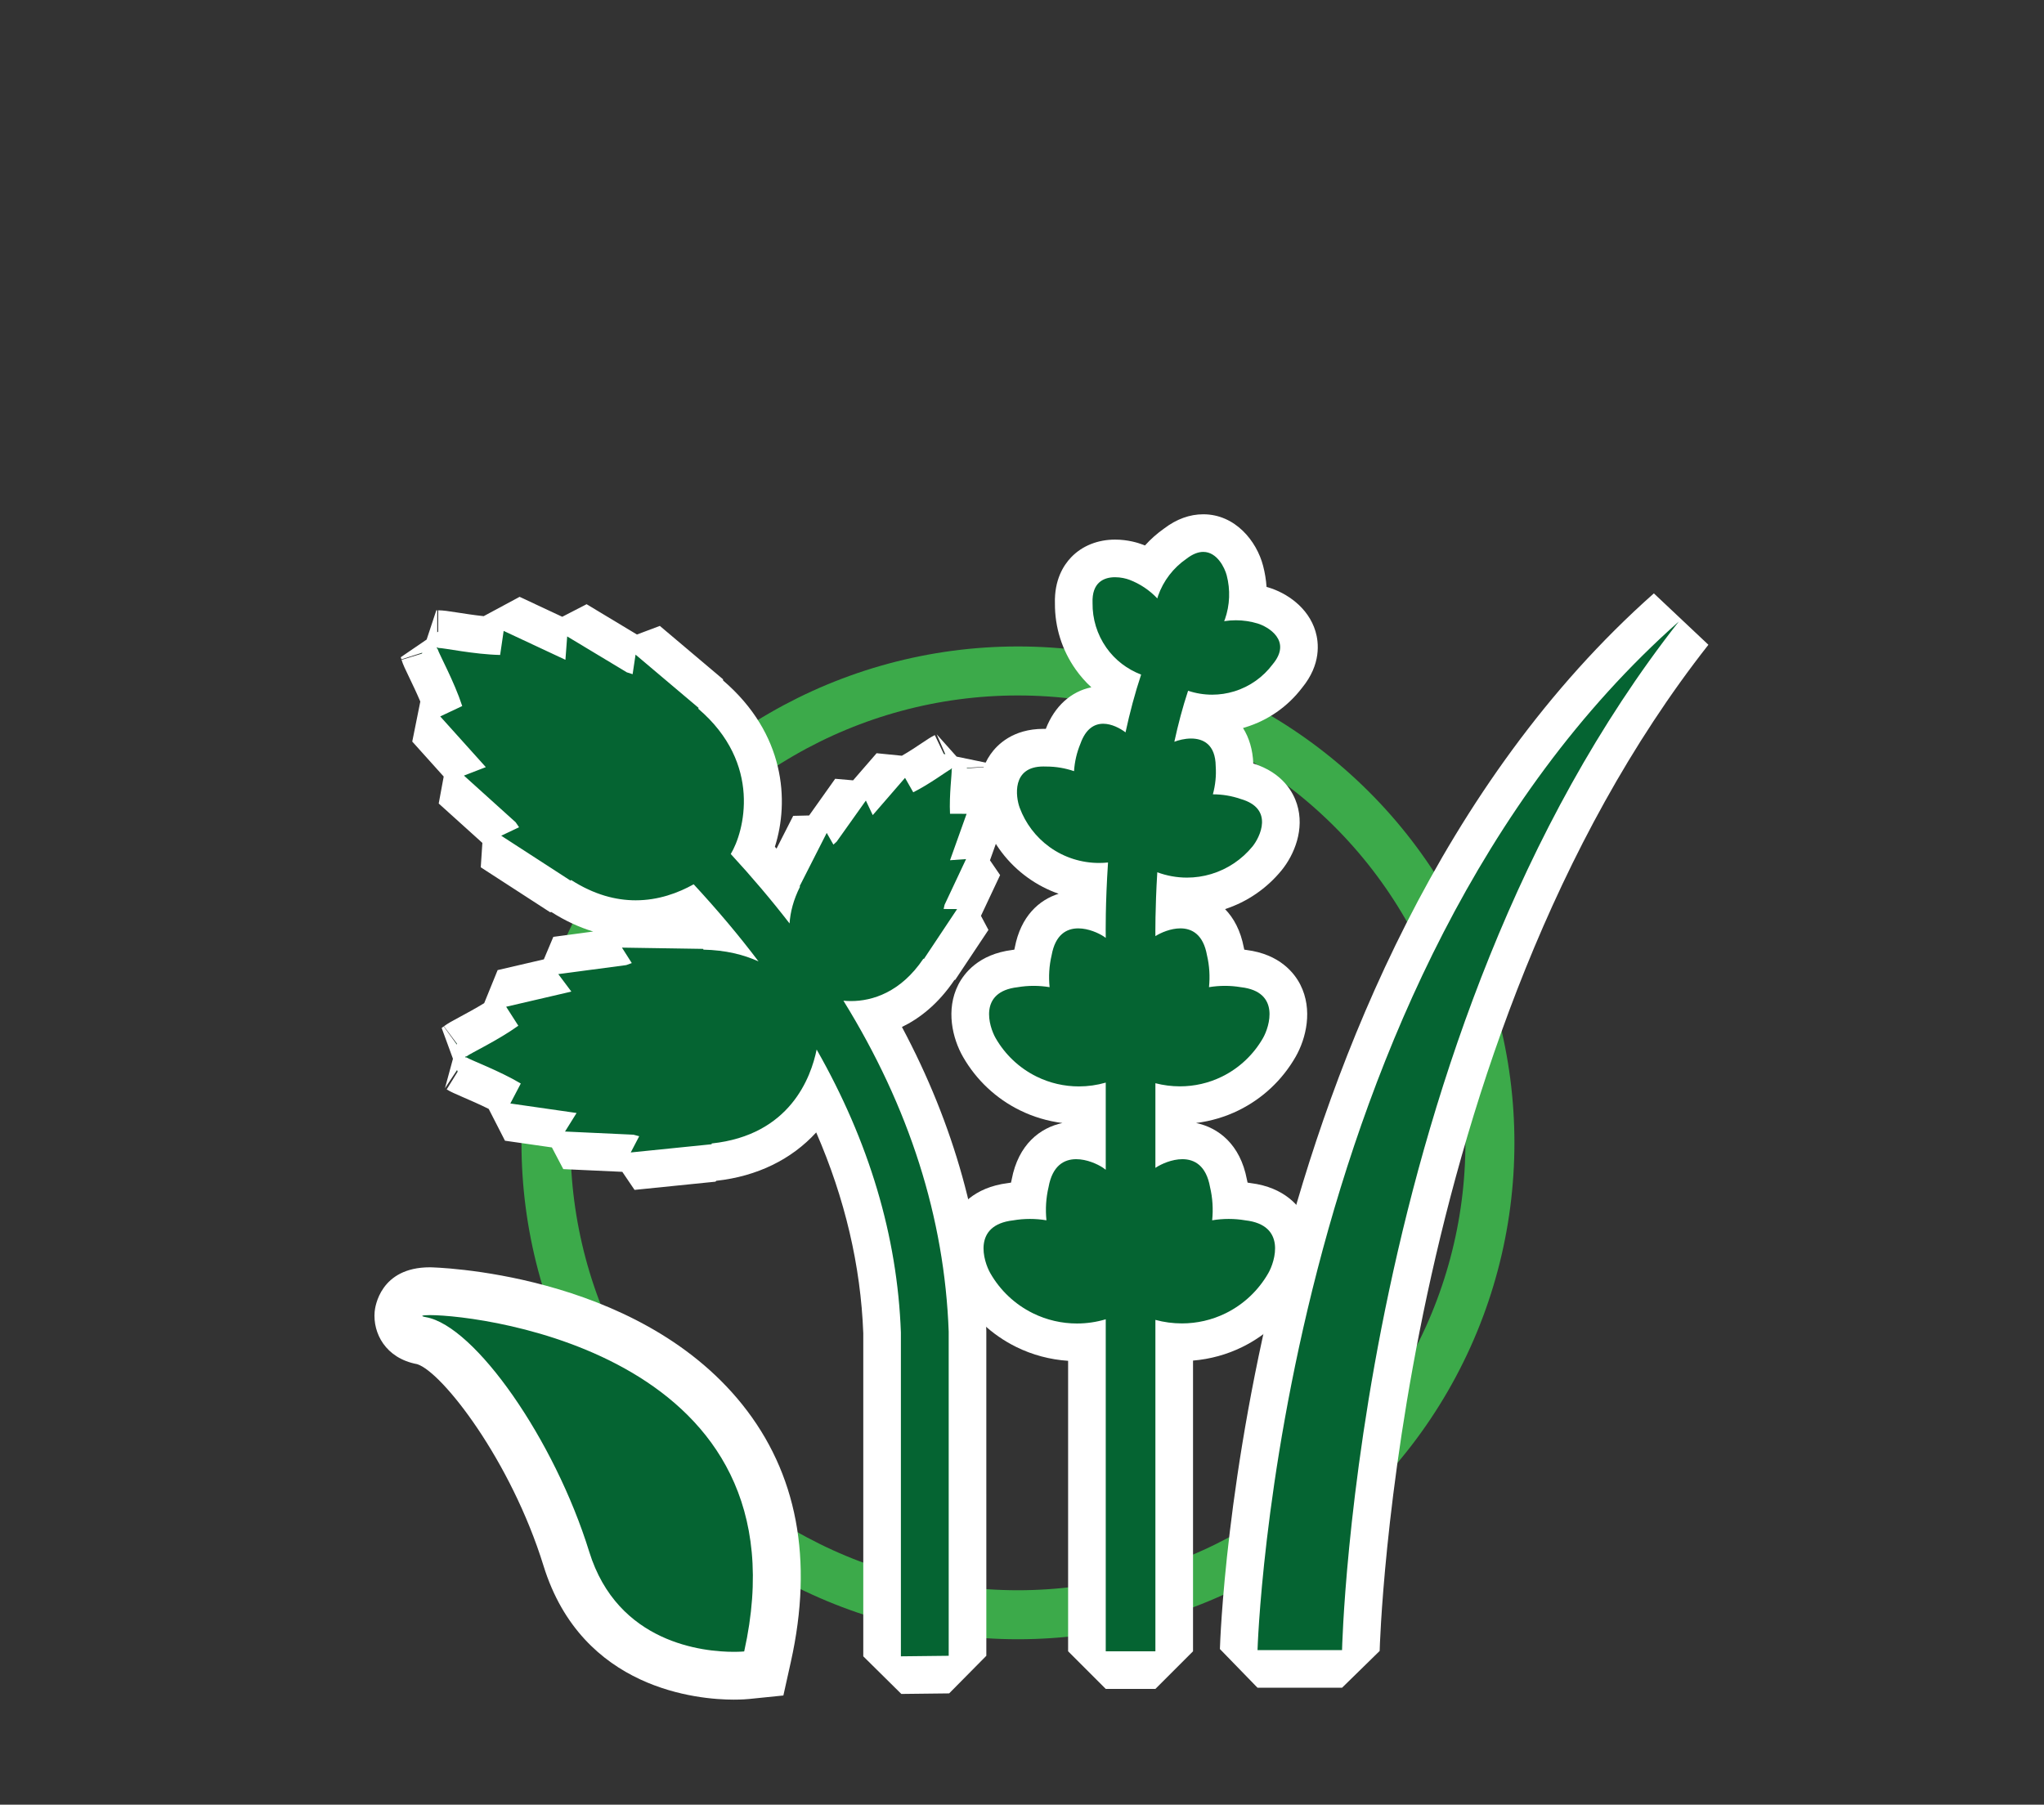 <?xml version="1.0" encoding="UTF-8" standalone="no"?>
<!DOCTYPE svg PUBLIC "-//W3C//DTD SVG 1.1//EN" "http://www.w3.org/Graphics/SVG/1.1/DTD/svg11.dtd">
<svg width="100%" height="100%" viewBox="0 0 171 151" version="1.1" xmlns="http://www.w3.org/2000/svg" xmlns:xlink="http://www.w3.org/1999/xlink" xml:space="preserve" xmlns:serif="http://www.serif.com/" style="fill-rule:evenodd;clip-rule:evenodd;stroke-miterlimit:10;">
    <rect x="0" y="0" width="171" height="151" fill="#333333" stroke="none"/>
    <g transform="matrix(1,0,0,1,-624.505,-620.976)">
        <g id="Warstwa-2" serif:id="Warstwa 2">
            <g transform="matrix(1.253,0,0,1.108,434.835,-299.98)">
                <rect x="151.423" y="831.466" width="135.976" height="135.976" style="fill:none;"/>
            </g>
            <g transform="matrix(0,1,1,0,709.666,677.115)">
                <ellipse cx="39.485" cy="0" rx="39.484" ry="39.485" style="fill:none;stroke:#3caa4a;stroke-width:4.1px;"/>
            </g>
            <g transform="matrix(1,0,0,1,685.89,729.013)">
                <path d="M0,32.174C-2.574,32.174 -11.191,31.468 -14.003,22.386C-17.008,12.672 -23.408,4.623 -26.092,4.144C-28.156,3.775 -28.066,2.085 -28.05,1.894C-27.986,1.187 -27.562,0 -25.424,0C-21.281,0 -7.876,1.97 -0.855,10.723C3.35,15.965 4.589,22.645 2.826,30.574L2.516,31.975L1.076,32.13C1.076,32.13 0.677,32.174 0,32.174" style="fill:#056432;fill-rule:nonzero;"/>
            </g>
            <g transform="matrix(1,0,0,1,660.467,763.187)">
                <path d="M0,-36.174C-4.168,-36.174 -4.585,-32.838 -4.619,-32.457C-4.776,-30.687 -3.729,-28.564 -1.058,-28.069C1.036,-27.399 6.778,-20.026 9.509,-11.198C12.726,-0.808 22.503,0 25.423,0C26.121,0 26.578,-0.041 26.702,-0.054L29.575,-0.347L30.201,-3.165C32.103,-11.718 30.731,-18.964 26.127,-24.703C17.177,-35.861 0.169,-36.174 0,-36.174M-0.001,-32.174C4.539,-32.174 31.783,-28.72 26.297,-4.033C26.297,-4.033 25.973,-4 25.423,-4C22.914,-4 15.711,-4.691 13.33,-12.38C10.432,-21.75 3.776,-31.268 -0.317,-31.999C-0.854,-32.095 -0.685,-32.174 -0.001,-32.174" style="fill:#fff;fill-rule:nonzero;"/>
            </g>
            <g transform="matrix(1,0,0,1,729.709,671.804)">
                <path d="M0,88.816L-1.573,87.196C-1.557,86.627 0.476,29.886 34.201,0L36.482,2.15C10.063,35.773 8.656,86.765 8.645,87.276L7.071,88.816L0,88.816Z" style="fill:#056432;fill-rule:nonzero;"/>
            </g>
            <g transform="matrix(1,0,0,1,762.866,762.192)">
                <path d="M0,-91.567C-17.953,-75.657 -26.867,-52.46 -31.184,-35.8C-35.83,-17.87 -36.286,-3.828 -36.304,-3.239L-33.157,0L-26.086,0L-22.939,-3.079C-22.928,-3.584 -21.501,-54.094 4.563,-87.267L0,-91.567ZM2.088,-89.212C-24.961,-54.786 -26.086,-3.147 -26.086,-3.147L-33.157,-3.147C-33.157,-3.147 -31.519,-59.43 2.088,-89.212" style="fill:#fff;fill-rule:nonzero;"/>
            </g>
            <g transform="matrix(1,0,0,1,717.011,665.58)">
                <path d="M0,95.136L-1.574,93.562L-1.574,67.673C-1.851,67.697 -2.129,67.708 -2.408,67.708C-3.921,67.708 -5.437,67.356 -6.792,66.687C-8.569,65.811 -10.031,64.437 -11.019,62.713C-11.688,61.547 -12.186,59.628 -11.391,58.059C-10.968,57.225 -10.022,56.18 -7.916,55.941C-7.516,55.869 -7.035,55.824 -6.546,55.815C-6.506,55.325 -6.43,54.841 -6.316,54.364C-5.929,52.172 -4.484,50.813 -2.471,50.813C-2.168,50.813 -1.867,50.844 -1.574,50.9L-1.574,47.848C-1.798,47.864 -2.022,47.872 -2.248,47.872C-3.711,47.872 -5.176,47.531 -6.485,46.885C-8.204,46.037 -9.619,44.708 -10.576,43.04C-11.227,41.905 -11.711,40.035 -10.936,38.504C-10.522,37.688 -9.6,36.667 -7.547,36.434C-7.175,36.368 -6.731,36.325 -6.277,36.314C-6.237,35.858 -6.164,35.407 -6.059,34.962C-5.682,32.828 -4.27,31.501 -2.301,31.501C-2.052,31.501 -1.804,31.524 -1.561,31.563C-1.546,30.878 -1.52,30.055 -1.475,29.126C-2.968,28.97 -4.382,28.435 -5.606,27.553C-7.013,26.542 -8.074,25.149 -8.677,23.523C-9.083,22.423 -9.241,20.69 -8.354,19.416C-7.89,18.749 -6.968,17.954 -5.213,17.954C-5.11,17.954 -4.886,17.963 -4.88,17.963C-4.564,17.963 -4.243,17.983 -3.919,18.023C-3.823,17.681 -3.707,17.345 -3.57,17.017C-2.729,14.644 -0.94,14.379 -0.212,14.379C0.055,14.379 0.313,14.409 0.559,14.46C0.716,13.84 0.882,13.236 1.057,12.649C0.153,12.093 -0.625,11.364 -1.235,10.495C-2.202,9.121 -2.7,7.51 -2.676,5.834C-2.725,4.746 -2.415,3.801 -1.756,3.113C-1.133,2.463 -0.255,2.119 0.781,2.119C1.619,2.119 2.293,2.342 2.543,2.438C2.956,2.594 3.357,2.788 3.74,3.014C4.291,2.175 5.003,1.446 5.851,0.862C6.558,0.308 7.358,0 8.159,0C9.994,0 11.252,1.63 11.644,3.144C11.87,4.012 11.946,4.903 11.873,5.783C12.31,5.838 12.74,5.93 13.161,6.058C14.222,6.376 15.616,7.254 16.04,8.677C16.27,9.446 16.303,10.646 15.16,12.004C14.204,13.282 12.824,14.253 11.224,14.744C10.473,14.977 9.691,15.095 8.903,15.095C8.59,15.095 8.276,15.076 7.967,15.039C7.907,15.244 7.85,15.453 7.793,15.664C9.603,15.941 10.751,17.381 10.773,19.491C10.797,19.808 10.799,20.137 10.778,20.475C11.126,20.549 11.47,20.645 11.806,20.763C13.551,21.257 14.239,22.335 14.495,23.147C14.972,24.66 14.255,26.285 13.496,27.217C12.394,28.563 10.938,29.535 9.281,30.034C8.477,30.278 7.64,30.402 6.796,30.402C6.459,30.402 6.123,30.382 5.789,30.343C5.772,30.773 5.76,31.17 5.75,31.528C5.911,31.51 6.076,31.5 6.245,31.5C8.213,31.5 9.624,32.827 10.02,35.051C10.115,35.452 10.184,35.877 10.221,36.314C10.677,36.325 11.131,36.37 11.576,36.446C13.541,36.666 14.465,37.687 14.878,38.502C15.653,40.032 15.169,41.902 14.52,43.038C13.562,44.707 12.147,46.037 10.428,46.885C9.127,47.527 7.667,47.866 6.206,47.866C6.047,47.866 5.888,47.863 5.729,47.855L5.729,50.865C5.954,50.831 6.183,50.813 6.413,50.813C8.427,50.813 9.871,52.172 10.276,54.45C10.38,54.884 10.452,55.342 10.49,55.815C10.979,55.824 11.469,55.871 11.947,55.953C13.965,56.18 14.911,57.224 15.333,58.059C16.128,59.628 15.63,61.547 14.961,62.713C13.973,64.437 12.511,65.811 10.734,66.687C9.389,67.351 7.88,67.701 6.37,67.701C6.156,67.701 5.941,67.695 5.729,67.681L5.729,93.562L4.154,95.136L0,95.136Z" style="fill:#056432;fill-rule:nonzero;"/>
            </g>
            <g transform="matrix(1,0,0,1,725.17,762.289)">
                <path d="M0,-98.282C-1.132,-98.282 -2.233,-97.883 -3.273,-97.094C-3.866,-96.677 -4.402,-96.2 -4.877,-95.673C-4.938,-95.697 -4.999,-95.72 -5.06,-95.744C-5.467,-95.899 -6.317,-96.164 -7.378,-96.164C-8.832,-96.164 -10.137,-95.638 -11.051,-94.685C-11.706,-94.002 -12.468,-92.778 -12.41,-90.812C-12.42,-88.833 -11.824,-86.932 -10.682,-85.308C-10.295,-84.759 -9.853,-84.256 -9.363,-83.805C-11.066,-83.459 -12.445,-82.216 -13.174,-80.326C-13.241,-80.327 -13.307,-80.328 -13.372,-80.328C-15.935,-80.328 -17.249,-78.99 -17.805,-78.192C-19.037,-76.423 -18.875,-74.166 -18.313,-72.642C-17.6,-70.719 -16.346,-69.073 -14.685,-67.878C-13.884,-67.302 -13.015,-66.85 -12.1,-66.531C-13.737,-66.014 -15.271,-64.653 -15.769,-62.025C-15.781,-61.969 -15.794,-61.911 -15.807,-61.854C-15.862,-61.846 -15.918,-61.838 -15.974,-61.829C-18.804,-61.476 -20.022,-59.857 -20.499,-58.917C-21.556,-56.829 -20.986,-54.433 -20.102,-52.887C-18.987,-50.945 -17.341,-49.398 -15.34,-48.412C-14.228,-47.864 -13.019,-47.504 -11.784,-47.349C-13.633,-46.958 -15.471,-45.575 -16.027,-42.624C-16.047,-42.536 -16.065,-42.449 -16.084,-42.361C-16.171,-42.348 -16.258,-42.336 -16.345,-42.321C-19.23,-41.963 -20.47,-40.317 -20.954,-39.361C-22.031,-37.232 -21.406,-34.719 -20.543,-33.213C-19.399,-31.218 -17.706,-29.626 -15.646,-28.61C-14.298,-27.945 -12.811,-27.55 -11.307,-27.451L-11.307,-3.147L-8.159,0L-4.005,0L-0.857,-3.147L-0.857,-27.471C0.576,-27.59 1.988,-27.977 3.271,-28.611C5.329,-29.626 7.022,-31.217 8.167,-33.212C9.03,-34.719 9.656,-37.233 8.578,-39.361C8.095,-40.317 6.854,-41.963 3.968,-42.321C3.881,-42.336 3.794,-42.348 3.707,-42.361C3.688,-42.449 3.67,-42.537 3.649,-42.625C3.092,-45.581 1.249,-46.964 -0.603,-47.351C0.638,-47.504 1.851,-47.863 2.965,-48.413C4.966,-49.399 6.611,-50.946 7.725,-52.886C8.611,-54.436 9.18,-56.833 8.122,-58.919C7.646,-59.858 6.427,-61.476 3.598,-61.829C3.542,-61.838 3.486,-61.846 3.431,-61.854C3.418,-61.911 3.406,-61.968 3.393,-62.023C3.124,-63.446 2.552,-64.498 1.823,-65.246C3.677,-65.854 5.308,-66.972 6.551,-68.491C7.611,-69.793 8.501,-71.928 7.837,-74.034C7.54,-74.977 6.673,-76.65 4.184,-77.43C4.142,-78.576 3.839,-79.584 3.325,-80.4C3.395,-80.42 3.463,-80.44 3.531,-80.461C5.421,-81.042 7.058,-82.183 8.264,-83.762C9.878,-85.73 9.664,-87.56 9.39,-88.482C8.787,-90.503 6.959,-91.707 5.45,-92.16C5.398,-92.176 5.346,-92.191 5.294,-92.206C5.254,-92.796 5.158,-93.386 5.006,-93.967C4.47,-96.041 2.673,-98.282 0,-98.282M0,-95.135C1.159,-95.135 1.799,-93.797 1.961,-93.171C2.273,-91.974 2.232,-90.689 1.807,-89.48C1.79,-89.431 1.765,-89.386 1.745,-89.338C2.072,-89.388 2.4,-89.414 2.728,-89.414C3.345,-89.414 3.957,-89.323 4.545,-89.145C5.381,-88.894 7.483,-87.722 5.797,-85.719C5.01,-84.67 3.902,-83.868 2.603,-83.469C1.991,-83.28 1.365,-83.188 0.744,-83.188C0.058,-83.188 -0.622,-83.3 -1.27,-83.517C-1.725,-82.145 -2.104,-80.704 -2.42,-79.248C-2.077,-79.383 -1.556,-79.519 -1.021,-79.519C-0.023,-79.519 1.021,-79.045 1.041,-77.201C1.096,-76.413 1.013,-75.62 0.804,-74.851C1.597,-74.851 2.384,-74.72 3.128,-74.461C5.957,-73.654 4.735,-71.246 4.116,-70.485C3.236,-69.411 2.046,-68.596 0.668,-68.181C-0.001,-67.979 -0.685,-67.882 -1.363,-67.882C-2.213,-67.882 -3.054,-68.035 -3.847,-68.328C-4.035,-65.225 -4.006,-63.088 -4.005,-63.02L-4.005,-62.986C-3.559,-63.268 -2.732,-63.635 -1.914,-63.635C-0.951,-63.635 0,-63.128 0.311,-61.383C0.517,-60.512 0.571,-59.609 0.479,-58.715C0.922,-58.788 1.369,-58.825 1.814,-58.825C2.263,-58.825 2.71,-58.787 3.152,-58.712C6.463,-58.336 5.546,-55.417 4.994,-54.452C4.212,-53.089 3.033,-51.956 1.572,-51.235C0.456,-50.684 -0.751,-50.417 -1.953,-50.417C-2.645,-50.417 -3.334,-50.505 -4.005,-50.678L-4.005,-43.593C-3.993,-43.6 -3.983,-43.609 -3.972,-43.617C-3.521,-43.914 -2.629,-44.323 -1.746,-44.323C-0.745,-44.323 0.245,-43.797 0.567,-41.983C0.782,-41.078 0.839,-40.139 0.744,-39.209C1.203,-39.285 1.667,-39.323 2.129,-39.323C2.596,-39.323 3.062,-39.284 3.521,-39.205C6.963,-38.814 6.011,-35.78 5.437,-34.778C4.623,-33.36 3.397,-32.182 1.879,-31.433C0.717,-30.86 -0.538,-30.581 -1.789,-30.581C-2.536,-30.581 -3.281,-30.68 -4.005,-30.876L-4.005,-3.147L-8.159,-3.147L-8.159,-30.927C-8.942,-30.692 -9.754,-30.574 -10.567,-30.574C-11.825,-30.574 -13.087,-30.857 -14.255,-31.433C-15.774,-32.182 -17,-33.36 -17.813,-34.778C-18.387,-35.78 -19.338,-38.814 -15.897,-39.205C-15.438,-39.284 -14.972,-39.323 -14.505,-39.323C-14.043,-39.323 -13.579,-39.285 -13.12,-39.209C-13.215,-40.139 -13.158,-41.078 -12.944,-41.983C-12.621,-43.796 -11.631,-44.323 -10.63,-44.323C-9.747,-44.323 -8.855,-43.914 -8.405,-43.617C-8.32,-43.56 -8.241,-43.496 -8.159,-43.437L-8.159,-50.729C-8.892,-50.518 -9.648,-50.411 -10.407,-50.411C-11.615,-50.411 -12.826,-50.682 -13.948,-51.235C-15.41,-51.956 -16.588,-53.089 -17.37,-54.452C-17.923,-55.417 -18.838,-58.336 -15.528,-58.712C-15.087,-58.787 -14.639,-58.825 -14.19,-58.825C-13.745,-58.825 -13.299,-58.788 -12.856,-58.715C-12.947,-59.609 -12.894,-60.512 -12.687,-61.383C-12.376,-63.128 -11.423,-63.634 -10.46,-63.634C-9.611,-63.634 -8.755,-63.241 -8.321,-62.955C-8.265,-62.918 -8.214,-62.876 -8.159,-62.838L-8.159,-62.983C-8.163,-63.22 -8.198,-65.673 -7.968,-69.147C-8.216,-69.122 -8.465,-69.108 -8.713,-69.108C-10.173,-69.108 -11.621,-69.552 -12.847,-70.433C-14.016,-71.274 -14.878,-72.432 -15.36,-73.733C-15.69,-74.628 -16.054,-77.18 -13.372,-77.18C-13.296,-77.18 -13.219,-77.178 -13.138,-77.175L-13.112,-77.175C-12.332,-77.175 -11.555,-77.042 -10.812,-76.789C-10.761,-77.582 -10.58,-78.358 -10.276,-79.088C-9.827,-80.353 -9.099,-80.756 -8.371,-80.756C-7.661,-80.756 -6.952,-80.373 -6.504,-80.035C-6.15,-81.673 -5.72,-83.304 -5.199,-84.869C-6.351,-85.31 -7.373,-86.075 -8.107,-87.119C-8.89,-88.231 -9.28,-89.541 -9.262,-90.852C-9.335,-92.589 -8.313,-93.016 -7.378,-93.016C-6.903,-93.016 -6.452,-92.906 -6.178,-92.802C-5.299,-92.468 -4.499,-91.936 -3.843,-91.241C-3.821,-91.31 -3.809,-91.382 -3.784,-91.45C-3.336,-92.73 -2.496,-93.806 -1.415,-94.553C-0.878,-94.97 -0.407,-95.135 0,-95.135" style="fill:#fff;fill-rule:nonzero;"/>
            </g>
            <g transform="matrix(1,0,0,1,698.299,673.912)">
                <path d="M0,85.652L0,58.554C-0.243,51.899 -1.996,45.227 -5.217,38.714C-6.559,41.157 -9.129,43.761 -14.032,44.298L-14.1,44.371L-20.867,45.058L-21.903,43.531L-26.597,43.314L-27.554,41.493L-31.324,40.952L-32.495,38.664L-32.343,38.373C-33.094,38.004 -33.841,37.681 -34.406,37.436C-35.064,37.152 -35.365,37.02 -35.595,36.878L-35.175,36.2L-35.215,36.091L-35.688,36.82L-35.385,35.627L-35.867,34.31L-35.752,34.223L-35.217,34.965L-35.196,34.885L-35.712,34.195C-35.494,34.032 -35.203,33.874 -34.567,33.531C-34.026,33.239 -33.313,32.855 -32.599,32.424L-32.774,32.15L-31.806,29.767L-28.092,28.904L-27.295,27.009L-22.64,26.392L-21.737,24.78L-14.936,24.885L-14.859,24.952C-14.702,24.956 -14.546,24.962 -14.391,24.97C-14.949,24.312 -15.527,23.652 -16.123,22.992C-17.595,23.64 -19.101,23.968 -20.613,23.968C-22.726,23.968 -24.811,23.324 -26.811,22.053L-26.918,22.069L-32.718,18.311L-32.582,16.246L-36.036,13.128L-35.617,10.861L-38.135,8.06L-37.636,5.585L-37.104,5.335C-37.459,4.479 -37.853,3.664 -38.146,3.054C-38.468,2.388 -38.613,2.083 -38.695,1.814L-37.911,1.573L-37.884,1.49L-38.714,1.755L-38.751,1.63L-37.689,0.904L-37.291,-0.297L-37.247,0.602L-37.136,0.525L-37.134,-0.296C-36.851,-0.295 -36.513,-0.244 -35.774,-0.129C-35.108,-0.025 -34.217,0.114 -33.3,0.205L-33.216,-0.375L-30.991,-1.573L-27.578,0.025L-25.532,-1.033L-21.547,1.367L-19.608,0.636L-14.328,5.096L-14.311,5.207C-8.91,9.853 -9.647,15.452 -10.778,18.248C-9.978,19.137 -9.2,20.034 -8.453,20.93C-8.4,20.813 -8.345,20.696 -8.286,20.58L-8.305,20.508L-6.034,16.043L-4.68,16.009L-2.64,13.137L-1.133,13.27L0.731,11.119L2.981,11.341C3.446,11.056 3.881,10.763 4.219,10.538C4.675,10.231 4.885,10.091 5.091,9.994L5.474,10.797L5.56,10.811L5.175,9.955L6.042,10.897L7.375,11.133L7.39,11.292L6.458,11.35L6.502,11.398L7.393,11.336C7.408,11.565 7.39,11.819 7.347,12.371C7.315,12.774 7.275,13.296 7.255,13.839L8.555,15.687L7.596,18.37L8.45,19.616L6.951,22.803L7.588,24.001L4.813,28.172L4.741,28.191C3.054,30.682 1.041,31.732 -0.601,32.148C4.215,40.618 6.819,49.446 7.146,58.424L7.148,85.606L5.592,87.179L1.592,87.225L0,85.652Z" style="fill:#056432;fill-rule:nonzero;"/>
            </g>
            <g transform="matrix(1,0,0,1,667.975,762.711)">
                <path d="M0,-91.797L-3.004,-90.18C-3.815,-90.266 -4.607,-90.39 -5.207,-90.484C-5.971,-90.603 -6.391,-90.668 -6.807,-90.669L-6.81,-88.884L-6.89,-88.829L-6.89,-90.67L-6.967,-90.67L-7.778,-88.223L-9.942,-86.745C-9.942,-86.745 -9.922,-86.671 -9.889,-86.568L-8.143,-87.124L-8.168,-87.048L-9.875,-86.522C-9.754,-86.129 -9.571,-85.75 -9.239,-85.062C-8.975,-84.513 -8.625,-83.788 -8.307,-83.034L-8.981,-79.687L-6.35,-76.76L-6.767,-74.504L-3.115,-71.208L-3.25,-69.167L2.55,-65.409L2.66,-65.424C3.8,-64.698 4.968,-64.153 6.157,-63.792L2.822,-63.35L2.028,-61.464L-1.838,-60.565L-2.963,-57.799C-3.686,-57.357 -4.433,-56.954 -4.989,-56.654C-5.647,-56.3 -6.01,-56.105 -6.33,-55.865L-5.235,-54.401L-5.253,-54.334L-6.349,-55.852C-6.452,-55.778 -6.52,-55.724 -6.52,-55.724L-5.576,-53.146L-6.246,-50.677L-5.232,-52.206L-5.182,-52.066L-6.099,-50.583C-5.762,-50.375 -5.387,-50.213 -4.707,-49.919C-4.126,-49.667 -3.345,-49.33 -2.585,-48.951L-1.224,-46.29L2.702,-45.727L3.654,-43.913L8.592,-43.686L9.616,-42.175L16.384,-42.862L16.454,-42.936C19.887,-43.311 22.761,-44.737 24.813,-46.983C27.217,-41.455 28.538,-35.826 28.751,-30.187L28.751,-3.148L31.935,0L35.935,-0.046L39.046,-3.193L39.045,-30.318L39.043,-30.432C38.728,-39.094 36.356,-47.61 31.986,-55.805C33.46,-56.518 35.016,-57.724 36.376,-59.737L36.446,-59.757L39.222,-63.927L38.596,-65.106L40.199,-68.514L39.35,-69.752L40.36,-72.583L39.14,-74.319C39.14,-75.019 39.198,-75.772 39.24,-76.307C39.284,-76.876 39.312,-77.219 39.286,-77.575L37.437,-77.444L37.398,-77.487L39.285,-77.605C39.275,-77.759 39.26,-77.87 39.26,-77.87L36.56,-78.428L34.891,-80.297L35.617,-78.622L35.49,-78.649L34.736,-80.227C34.419,-80.074 34.136,-79.884 33.666,-79.569C33.219,-79.27 32.591,-78.847 31.979,-78.502L29.866,-78.712L27.899,-76.442L26.401,-76.573L24.221,-73.503L22.888,-73.471L21.494,-70.73C21.448,-70.781 21.403,-70.833 21.357,-70.885C22.574,-74.708 22.22,-80.337 17.028,-84.795L17.012,-84.905L11.731,-89.365L9.816,-88.644L5.604,-91.18L3.567,-90.128L0,-91.797ZM-1.334,-88.946L3.811,-86.539C3.817,-86.538 3.826,-86.536 3.834,-86.536L3.98,-88.484L8.974,-85.478C9.135,-85.429 9.295,-85.377 9.455,-85.325L9.7,-86.961L14.98,-82.501L14.941,-82.439C20.339,-77.834 18.775,-72.103 17.665,-70.28C19.432,-68.361 21.073,-66.424 22.585,-64.468C22.646,-65.403 22.898,-66.429 23.462,-67.549L23.423,-67.578L25.693,-72.044L26.253,-71.065C26.343,-71.147 26.433,-71.229 26.522,-71.309L28.968,-74.751L29.541,-73.539C29.546,-73.543 29.551,-73.545 29.557,-73.548L32.245,-76.651L32.931,-75.443C34.319,-76.136 35.768,-77.231 36.093,-77.386L36.139,-77.463C36.139,-77.463 36.142,-77.441 36.144,-77.409C36.172,-77.422 36.193,-77.432 36.193,-77.432L36.146,-77.354C36.172,-76.993 35.929,-75.195 36.008,-73.645L37.396,-73.642L36.015,-69.775C36.015,-69.771 36.014,-69.763 36.014,-69.758L37.351,-69.854L35.553,-66.031C35.527,-65.914 35.5,-65.795 35.474,-65.678L36.602,-65.671L33.826,-61.5L33.782,-61.521C31.889,-58.704 29.505,-57.974 27.729,-57.974C27.506,-57.974 27.292,-57.985 27.09,-58.006C32.599,-49.095 35.551,-39.839 35.897,-30.318L35.898,-3.193L31.898,-3.148L31.898,-30.245C31.604,-38.313 29.233,-46.226 24.851,-53.918C24.377,-51.603 22.636,-46.756 16.07,-46.06L16.065,-45.994L9.298,-45.307L10.006,-46.665C9.845,-46.707 9.686,-46.749 9.528,-46.793L3.8,-47.058L4.763,-48.603C4.755,-48.606 4.749,-48.609 4.742,-48.613L-0.776,-49.405L0.099,-51.076C-1.712,-52.152 -4.027,-53.003 -4.442,-53.26L-4.565,-53.256C-4.565,-53.256 -4.542,-53.275 -4.507,-53.3C-4.543,-53.323 -4.569,-53.34 -4.569,-53.34L-4.446,-53.344C-4.053,-53.638 -1.821,-54.682 -0.107,-55.911L-1.125,-57.499L4.307,-58.762C4.312,-58.765 4.321,-58.769 4.326,-58.773L3.236,-60.23L8.921,-60.984C9.074,-61.041 9.23,-61.098 9.385,-61.153L8.563,-62.446L15.364,-62.341L15.374,-62.276C17.223,-62.238 18.74,-61.859 19.986,-61.293C18.349,-63.465 16.533,-65.615 14.562,-67.745C13.262,-67.018 11.608,-66.405 9.711,-66.405C8.069,-66.405 6.245,-66.864 4.311,-68.105L4.262,-68.051L-1.538,-71.809L-0.045,-72.518C-0.141,-72.657 -0.237,-72.795 -0.331,-72.935L-4.657,-76.84L-2.834,-77.545C-2.838,-77.553 -2.84,-77.562 -2.844,-77.568L-6.641,-81.791L-4.8,-82.659C-5.482,-84.745 -6.717,-86.96 -6.867,-87.448L-6.967,-87.523L-6.89,-87.523C-6.903,-87.566 -6.912,-87.597 -6.912,-87.597L-6.813,-87.522C-6.302,-87.521 -3.824,-86.982 -1.629,-86.933L-1.334,-88.946" style="fill:#fff;fill-rule:nonzero;"/>
            </g>
        </g>
    </g>
</svg>
